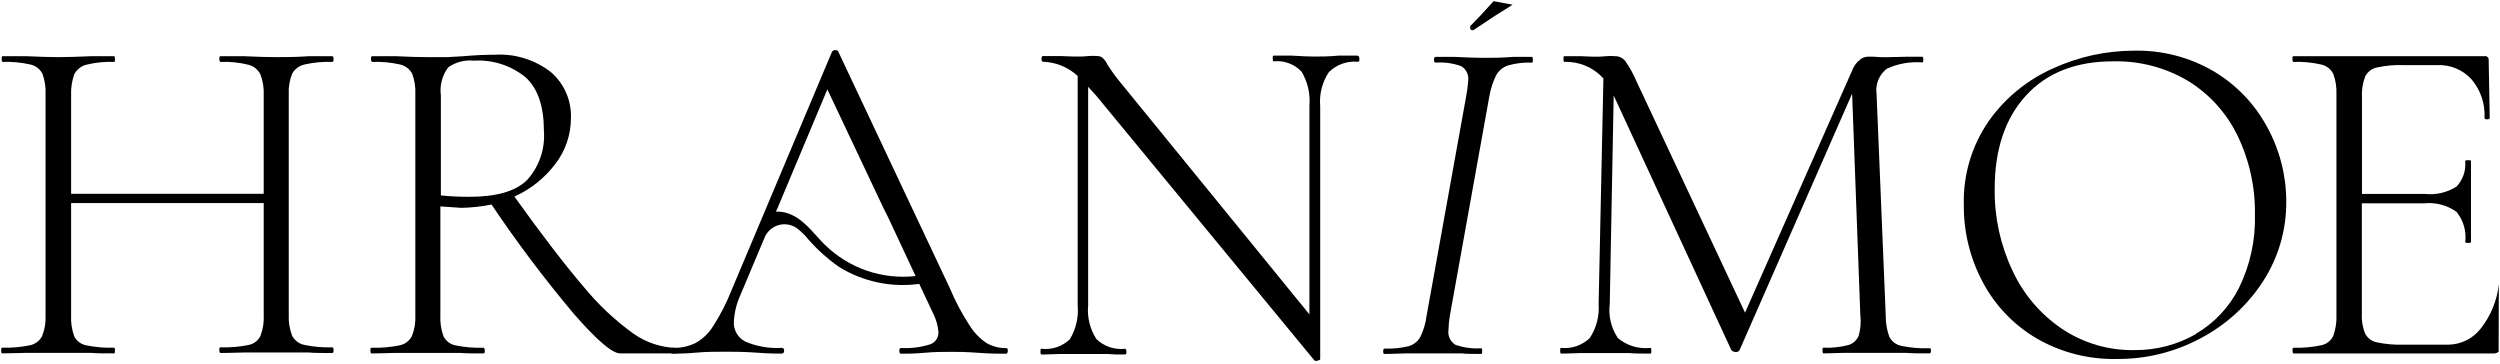 <?xml version="1.0" encoding="UTF-8"?> <svg xmlns="http://www.w3.org/2000/svg" width="1059" height="154" viewBox="0 0 1059 154" fill="none"><g clip-path="url(#clip0_46_41)"><path d="M0.5 148.47C0.5 147.677 0.632 147.281 0.896 147.281C4.839 147.401 8.783 147.061 12.647 146.267C13.754 146.049 14.796 145.582 15.696 144.903C16.596 144.224 17.331 143.35 17.845 142.347C18.958 139.549 19.454 136.544 19.299 133.536V40.037C19.452 37.041 19.003 34.045 17.977 31.226C17.462 30.243 16.741 29.383 15.863 28.704C14.973 28.039 13.952 27.57 12.867 27.328C9.015 26.45 5.065 26.079 1.117 26.227C0.852 26.227 0.72 25.786 0.72 24.993C0.72 24.2 0.72 23.804 1.117 23.804H11.117C16.99 24.068 21.48 24.2 24.585 24.2C28.256 24.2 32.966 24.068 38.715 23.804H48.307C48.571 23.804 48.703 24.2 48.703 24.993C48.703 25.786 48.703 26.227 48.307 26.227C44.354 26.07 40.398 26.471 36.556 27.416C35.455 27.692 34.429 28.207 33.55 28.925C32.668 29.636 31.95 30.531 31.446 31.546C30.442 34.37 29.994 37.362 30.125 40.356V82.084H111.708V40.378C111.852 37.379 111.388 34.382 110.343 31.568C109.849 30.552 109.139 29.657 108.261 28.947C107.389 28.232 106.37 27.716 105.277 27.438C101.436 26.485 97.481 26.078 93.526 26.227C93.086 26.227 92.909 25.786 92.909 24.993C92.909 24.2 92.909 23.804 93.526 23.804H103.118C108.845 24.068 113.504 24.2 117.204 24.2C120.904 24.2 125.177 24.2 130.893 23.804H140.672C141.113 23.804 141.289 24.2 141.289 24.993C141.289 25.786 141.289 26.227 140.672 26.227C136.739 26.08 132.803 26.45 128.966 27.328C127.867 27.579 126.832 28.055 125.926 28.727C125.023 29.404 124.273 30.263 123.724 31.248C122.637 34.053 122.156 37.055 122.314 40.059V133.382C122.178 136.384 122.658 139.383 123.724 142.193C124.247 143.198 124.99 144.072 125.897 144.751C126.805 145.43 127.854 145.895 128.966 146.113C132.815 146.907 136.744 147.247 140.672 147.126C141.113 147.126 141.289 147.523 141.289 148.305C141.289 149.087 141.289 149.538 140.672 149.538C136.267 149.538 133.184 149.538 130.893 149.318H103.118C100.784 149.318 97.612 149.538 93.526 149.538C93.086 149.538 92.909 149.142 92.909 148.305C92.909 147.468 92.909 147.126 93.526 147.126C97.499 147.257 101.473 146.917 105.365 146.113C106.433 145.898 107.437 145.441 108.3 144.776C109.163 144.112 109.862 143.258 110.343 142.281C111.426 139.384 111.891 136.293 111.708 133.206V86.027H30.125V133.382C29.95 136.465 30.399 139.552 31.446 142.457C31.939 143.432 32.647 144.281 33.517 144.942C34.388 145.602 35.397 146.055 36.468 146.267C40.361 147.071 44.335 147.411 48.307 147.281C48.571 147.281 48.703 147.677 48.703 148.47C48.703 149.296 48.703 149.692 48.307 149.692C44.221 149.692 40.962 149.692 38.495 149.472H11.117C8.694 149.472 5.258 149.692 0.896 149.692C0.632 149.725 0.5 149.329 0.5 148.47Z" fill="black"></path><path d="M287.001 148.469C287.001 149.306 287.001 149.703 286.384 149.703H262.707C259.315 149.703 252.795 144.075 243.027 132.886C230.601 118.101 218.977 102.661 208.204 86.632C203.973 87.503 199.67 87.975 195.352 88.042L186.541 87.425V133.382C186.366 136.465 186.816 139.551 187.863 142.456C188.358 143.431 189.065 144.281 189.933 144.945C190.801 145.614 191.811 146.074 192.885 146.289C196.777 147.094 200.751 147.434 204.724 147.302C205.12 147.302 205.34 147.688 205.34 148.481C205.34 149.273 205.34 149.714 204.724 149.714C200.627 149.714 197.378 149.714 194.911 149.494H167.566C165.099 149.494 161.718 149.714 157.357 149.714C157.049 149.714 156.917 149.317 156.917 148.481C156.917 147.644 156.917 147.302 157.357 147.302C161.358 147.423 165.36 147.083 169.284 146.289C170.388 146.064 171.428 145.596 172.327 144.917C173.227 144.239 173.963 143.368 174.482 142.368C175.595 139.57 176.091 136.565 175.936 133.558V40.058C176.089 37.063 175.64 34.067 174.614 31.248C174.096 30.265 173.37 29.405 172.488 28.729C171.606 28.052 170.588 27.574 169.504 27.327C165.652 26.45 161.702 26.079 157.754 26.226C157.357 26.226 157.137 25.786 157.137 24.993C157.137 24.2 157.137 23.803 157.754 23.803H167.566C172.973 24.068 177.478 24.2 181.046 24.2H189.493L196.365 23.803C201.244 23.363 205.605 23.186 209.58 23.186C218.132 22.665 226.58 25.276 233.346 30.532C236.129 32.933 238.338 35.928 239.809 39.296C241.281 42.664 241.977 46.319 241.848 49.992C241.861 57.031 239.537 63.876 235.24 69.452C230.71 75.442 224.745 80.195 217.895 83.273C229.642 99.645 239.447 112.413 247.311 121.576C253.431 129.054 260.502 135.7 268.345 141.344C273.675 145.101 279.998 147.197 286.517 147.368C286.825 147.368 287.001 147.699 287.001 148.469ZM198.898 83.361C210.219 83.361 218.27 81.07 223.126 76.412C225.718 73.591 227.701 70.267 228.951 66.646C230.202 63.025 230.693 59.185 230.395 55.366C230.395 45.036 227.825 37.507 222.686 32.779C216.503 27.718 208.633 25.188 200.66 25.698C196.825 25.301 192.976 26.315 189.834 28.55C187.293 31.96 186.186 36.229 186.751 40.444V82.788C190.714 83.183 194.695 83.374 198.678 83.361H198.898Z" fill="black"></path><path d="M426.204 147.445C423.303 147.503 420.441 146.772 417.923 145.331C415.01 143.38 412.55 140.826 410.709 137.842C407.425 132.813 404.609 127.494 402.295 121.951L354.94 21.535C354.612 21.325 354.228 21.218 353.839 21.226C353.578 21.212 353.318 21.261 353.081 21.369C352.843 21.476 352.635 21.639 352.473 21.843L309.798 123.14C307.737 128.351 305.173 133.348 302.144 138.062C300.292 141.102 297.681 143.607 294.567 145.331C291.55 146.774 288.229 147.469 284.887 147.357C284.226 147.357 283.873 147.754 283.873 148.547C283.873 149.34 284.226 149.78 284.887 149.78C288.221 149.82 291.555 149.687 294.875 149.384C298.928 148.987 303.686 148.987 306.99 148.987C310.293 148.987 315.304 148.987 320.458 149.384C325.612 149.78 328.652 149.78 331.064 149.78C331.769 149.78 332.165 149.384 332.165 148.547C332.165 147.71 331.813 147.357 331.064 147.357C325.836 147.677 320.605 146.772 315.789 144.714C314.226 143.95 312.924 142.74 312.048 141.236C311.172 139.733 310.761 138.004 310.866 136.267C311.067 132.351 312.012 128.508 313.652 124.946L323.872 100.652C324.405 99.355 325.23 98.198 326.282 97.272C327.335 96.345 328.586 95.674 329.94 95.31C331.296 94.947 332.717 94.902 334.092 95.178C335.466 95.46 336.758 96.052 337.87 96.907C338.994 97.8 340.054 98.772 341.042 99.815C345.207 104.835 350.021 109.279 355.358 113.03C365.509 119.34 377.549 121.896 389.388 120.255L395.335 132.886C396.568 135.345 397.316 138.019 397.538 140.761C397.568 141.904 397.224 143.025 396.558 143.954C395.889 144.882 394.939 145.569 393.848 145.915C389.932 147.132 385.829 147.639 381.734 147.412C381.206 147.412 380.941 147.809 380.941 148.602C380.941 149.439 381.206 149.835 381.734 149.835C383.937 149.835 387.241 149.835 391.558 149.439C395.875 149.042 399.917 149.042 402.78 149.042C405.643 149.042 409.035 149.042 414.222 149.439C419.409 149.835 423.605 149.835 426.072 149.835C426.601 149.835 426.909 149.439 426.909 148.602C426.909 147.765 426.733 147.445 426.204 147.445ZM349.334 103.636C344.5 98.801 340.524 92.766 333.916 90.421C332.232 89.839 330.455 89.57 328.674 89.628L329.247 88.438L350.469 37.856L374.378 88.438L376.228 92.094L387.846 116.929C380.846 117.723 373.757 116.94 367.099 114.638C360.441 112.336 354.382 108.573 349.367 103.625L349.334 103.636Z" fill="black"></path><path d="M575.837 24.927C575.837 25.72 575.837 26.16 575.22 26.16C572.969 25.945 570.698 26.229 568.568 26.99C566.438 27.752 564.502 28.972 562.897 30.565C560.063 34.835 558.773 39.944 559.24 45.047V152.104C559.24 152.368 558.932 152.588 558.227 152.72C558.01 152.834 557.768 152.895 557.522 152.897C557.277 152.893 557.036 152.833 556.818 152.72L464.419 40.598L460.939 36.766V129.219C460.447 134.272 461.673 139.343 464.419 143.613C466.007 145.154 467.918 146.324 470.013 147.038C472.107 147.752 474.334 147.993 476.533 147.743C476.93 147.743 477.15 148.15 477.15 148.943C477.15 149.736 477.15 150.165 476.533 150.165C474.006 150.228 471.476 150.154 468.956 149.945H449.111C447.349 149.945 444.706 150.165 441.138 150.165C440.874 150.165 440.741 149.769 440.741 148.943C440.741 148.117 440.741 147.743 441.138 147.743C443.322 148 445.535 147.771 447.62 147.072C449.705 146.373 451.609 145.222 453.197 143.701C455.812 139.348 456.969 134.275 456.501 129.219V32.184C452.494 28.458 447.268 26.317 441.799 26.16C441.402 26.16 441.182 25.72 441.182 24.927C441.182 24.134 441.402 23.737 441.799 23.737H449.111C450.609 23.737 452.723 23.957 455.444 23.957C457.355 24.026 459.27 23.952 461.17 23.737C462.328 23.626 463.493 23.626 464.65 23.737C465.486 23.702 466.309 23.95 466.985 24.442C467.878 25.267 468.607 26.254 469.133 27.349C470.617 29.737 472.25 32.029 474.022 34.211L554.67 133.173V44.871C555.115 39.813 553.959 34.743 551.366 30.378C549.867 28.778 548.016 27.548 545.959 26.788C543.904 26.017 541.697 25.741 539.516 25.984C539.252 25.984 539.12 25.543 539.12 24.75C539.12 23.957 539.12 23.561 539.516 23.561H547.225C551.322 23.825 554.571 23.957 557.038 23.957C559.505 23.957 562.676 23.957 567.038 23.561H575C575.661 23.781 575.837 24.134 575.837 24.927Z" fill="black"></path><path d="M585.914 148.866C585.914 148.062 586.134 147.677 586.53 147.677C589.938 147.787 593.344 147.447 596.662 146.664C597.707 146.369 598.684 145.871 599.537 145.199C600.391 144.528 601.102 143.693 601.629 142.743C602.993 139.974 603.886 136.996 604.272 133.933L621.133 40.433C621.524 38.366 621.789 36.277 621.926 34.178C622.092 32.975 621.901 31.751 621.376 30.656C620.851 29.561 620.016 28.645 618.974 28.022C615.481 26.768 611.763 26.258 608.061 26.524C607.664 26.524 607.444 26.083 607.444 25.291C607.444 24.498 607.664 24.101 608.061 24.101H616.43C621.309 24.365 625.241 24.497 628.093 24.497C631.749 24.497 636.011 24.497 640.945 24.101H648.919C649.183 24.101 649.315 24.498 649.315 25.291C649.315 26.083 649.315 26.524 648.919 26.524C645.5 26.383 642.08 26.785 638.787 27.713C636.659 28.421 634.872 29.898 633.776 31.854C632.418 34.644 631.454 37.609 630.912 40.664L614.184 133.591C613.819 135.658 613.613 137.749 613.567 139.847C613.403 141.041 613.586 142.257 614.096 143.349C614.606 144.441 615.415 145.365 616.43 146.014C619.957 147.274 623.708 147.784 627.443 147.512C627.708 147.512 627.84 147.908 627.84 148.701C627.84 149.527 627.84 149.924 627.443 149.924C624.007 149.924 621.276 149.924 619.25 149.703H595.209C593.138 149.703 590.275 149.924 586.398 149.924C586.222 150.1 585.914 149.692 585.914 148.866Z" fill="black"></path><path d="M640.736 1.998C636.169 4.78 630.622 8.378 624.095 12.79H623.655C623.126 12.79 622.818 12.482 622.774 11.854C622.718 11.619 622.734 11.372 622.82 11.146C622.907 10.92 623.059 10.726 623.258 10.588C625.461 8.385 628.589 5.081 632.685 0.5" fill="black"></path><path d="M817.967 148.47C817.967 149.296 817.747 149.692 817.35 149.692C812.945 149.692 809.773 149.692 807.317 149.472H780.985C778.959 149.472 776.096 149.692 772.406 149.692C772.142 149.692 772.01 149.296 772.01 148.47C772.01 147.644 772.01 147.28 772.406 147.28C775.947 147.427 779.49 147.056 782.924 146.179C783.903 145.893 784.806 145.392 785.567 144.714C786.329 144.036 786.931 143.197 787.329 142.258C788.157 139.399 788.396 136.402 788.034 133.448L784.554 39.684L736.879 148.315C736.711 148.593 736.466 148.815 736.174 148.954C735.888 149.098 735.566 149.152 735.249 149.108C734.902 149.112 734.559 149.044 734.24 148.907C733.921 148.771 733.635 148.569 733.399 148.315L683.565 40.466V40.069L681.891 128.778C681.262 133.868 682.499 139.013 685.371 143.261C687.267 144.833 689.46 146.007 691.82 146.713C694.179 147.419 696.657 147.642 699.104 147.368C699.369 147.368 699.501 147.765 699.501 148.558C699.501 149.384 699.501 149.78 699.104 149.78C695.272 149.78 692.364 149.78 690.294 149.56H669.259C667.497 149.56 664.854 149.78 661.286 149.78C661.022 149.78 660.89 149.384 660.89 148.558C660.89 147.732 660.89 147.368 661.286 147.368C663.484 147.59 665.704 147.334 667.795 146.62C669.886 145.905 671.797 144.748 673.4 143.227C676.22 138.981 677.549 133.918 677.178 128.834L679.204 33.252C677.135 30.94 674.582 29.111 671.728 27.895C668.873 26.679 665.786 26.106 662.685 26.215C662.42 26.215 662.288 25.775 662.288 24.982C662.288 24.189 662.288 23.792 662.685 23.792H669.645C671.01 23.792 672.772 24.013 674.964 24.013C676.802 24.064 678.642 23.991 680.471 23.792C681.628 23.68 682.793 23.68 683.951 23.792C684.779 23.763 685.604 23.918 686.365 24.246C687.127 24.573 687.807 25.065 688.356 25.687C690.293 28.44 691.928 31.394 693.234 34.497L739.202 132.446L784.939 29.035C785.555 27.625 786.508 26.388 787.714 25.433C788.609 24.58 789.783 24.079 791.018 24.024C791.899 23.98 792.78 23.98 793.661 24.024C795.368 24.178 797.064 24.255 798.771 24.244L807.978 24.024H814.31C814.575 24.024 814.707 24.42 814.707 25.213C814.707 26.006 814.707 26.447 814.31 26.447C809.173 26.033 804.014 26.935 799.322 29.068C797.687 30.303 796.415 31.957 795.64 33.854C794.865 35.751 794.615 37.822 794.917 39.849L798.793 133.613C798.736 136.708 799.259 139.786 800.335 142.688C800.84 143.672 801.563 144.527 802.45 145.188C803.332 145.858 804.357 146.314 805.445 146.52C809.309 147.314 813.253 147.654 817.196 147.534C817.746 147.368 817.967 147.71 817.967 148.47Z" fill="black"></path><path d="M862.778 143.392C853.097 137.728 845.184 129.48 839.927 119.572C834.539 109.494 831.771 98.224 831.876 86.797C831.521 74.111 835.238 61.645 842.482 51.225C849.385 41.471 858.805 33.771 869.739 28.946C880.406 24.063 891.993 21.514 903.724 21.468C915.704 21.161 927.53 24.212 937.864 30.279C947.405 35.978 955.213 44.167 960.452 53.968C965.716 63.607 968.469 74.416 968.458 85.398C968.549 97.336 965.154 109.04 958.69 119.076C952.105 129.273 943.002 137.599 932.259 143.249C921.308 149.152 909.039 152.183 896.599 152.06C884.747 152.304 873.052 149.307 862.778 143.392ZM930.089 141.454C937.981 136.864 944.361 130.07 948.448 121.906C953.153 112.323 955.465 101.742 955.188 91.07C955.401 79.386 952.85 67.816 947.743 57.304C943.083 47.742 935.78 39.715 926.697 34.177C917.148 28.552 906.214 25.714 895.134 25.984C879.32 25.984 866.996 30.826 858.164 40.51C849.332 50.194 844.926 63.409 844.948 80.156C844.813 92.032 847.374 103.784 852.437 114.528C857.026 124.518 864.262 133.061 873.362 139.23C882.467 145.344 893.232 148.512 904.198 148.304C913.335 148.376 922.327 146.02 930.255 141.476L930.089 141.454Z" fill="black"></path><path d="M1058.42 149.02C1057.7 149.581 1056.78 149.835 1055.87 149.725H971.564C971.256 149.725 971.123 149.328 971.123 148.491C971.123 147.654 971.123 147.313 971.564 147.313C975.483 147.42 979.4 147.069 983.238 146.267C984.333 146.05 985.365 145.587 986.255 144.912C987.144 144.232 987.86 143.353 988.348 142.346C989.376 139.527 989.84 136.534 989.713 133.536V40.036C989.857 37.037 989.392 34.04 988.348 31.226C987.836 30.239 987.113 29.378 986.229 28.704C985.346 28.03 984.324 27.56 983.238 27.327C979.4 26.449 975.464 26.079 971.531 26.226C971.223 26.226 971.09 25.785 971.09 24.992C971.09 24.199 971.09 23.803 971.531 23.803H1052.4C1052.64 23.743 1052.89 23.743 1053.14 23.803C1053.37 23.883 1053.58 24.016 1053.76 24.192C1053.93 24.367 1054.06 24.581 1054.14 24.816C1054.22 25.053 1054.24 25.306 1054.2 25.554L1054.65 49.937C1054.65 50.333 1054.25 50.553 1053.54 50.553C1052.84 50.553 1052.44 50.333 1052.44 49.937C1052.77 43.988 1050.8 38.141 1046.94 33.605C1045.11 31.598 1042.87 30.018 1040.37 28.977C1037.86 27.935 1035.16 27.459 1032.45 27.58H1018.31C1014.47 27.428 1010.63 27.765 1006.87 28.583C1005.81 28.803 1004.8 29.263 1003.94 29.927C1003.08 30.59 1002.38 31.441 1001.89 32.415C1000.82 35.221 1000.35 38.225 1000.53 41.225V82.16H1027.38C1032.01 82.634 1036.67 81.532 1040.59 79.033C1041.94 77.601 1042.96 75.898 1043.59 74.038C1044.22 72.178 1044.45 70.205 1044.25 68.251C1044.25 67.987 1044.65 67.855 1045.47 67.855C1046.3 67.855 1046.71 67.855 1046.71 68.251V102.501C1046.71 102.766 1046.31 102.898 1045.53 102.898C1044.74 102.898 1044.29 102.898 1044.29 102.501C1044.56 100.234 1044.37 97.938 1043.73 95.746C1043.09 93.555 1042.03 91.511 1040.59 89.737C1036.62 86.911 1031.75 85.627 1026.9 86.125H1000.47V132.699C1000.29 135.613 1000.76 138.531 1001.84 141.245C1002.32 142.19 1003.01 143.017 1003.85 143.668C1004.7 144.318 1005.68 144.769 1006.73 144.989C1010.52 145.794 1014.39 146.134 1018.26 146.002H1037.06C1039.77 145.98 1042.44 145.333 1044.86 144.11C1047.28 142.888 1049.38 141.123 1051.01 138.954C1055.19 133.579 1057.78 127.145 1058.5 120.375" fill="black"></path></g><defs><clipPath id="clip0_46_41"><rect width="1058" height="153" fill="white" transform="translate(0.5 0.5)"></rect></clipPath></defs></svg> 
